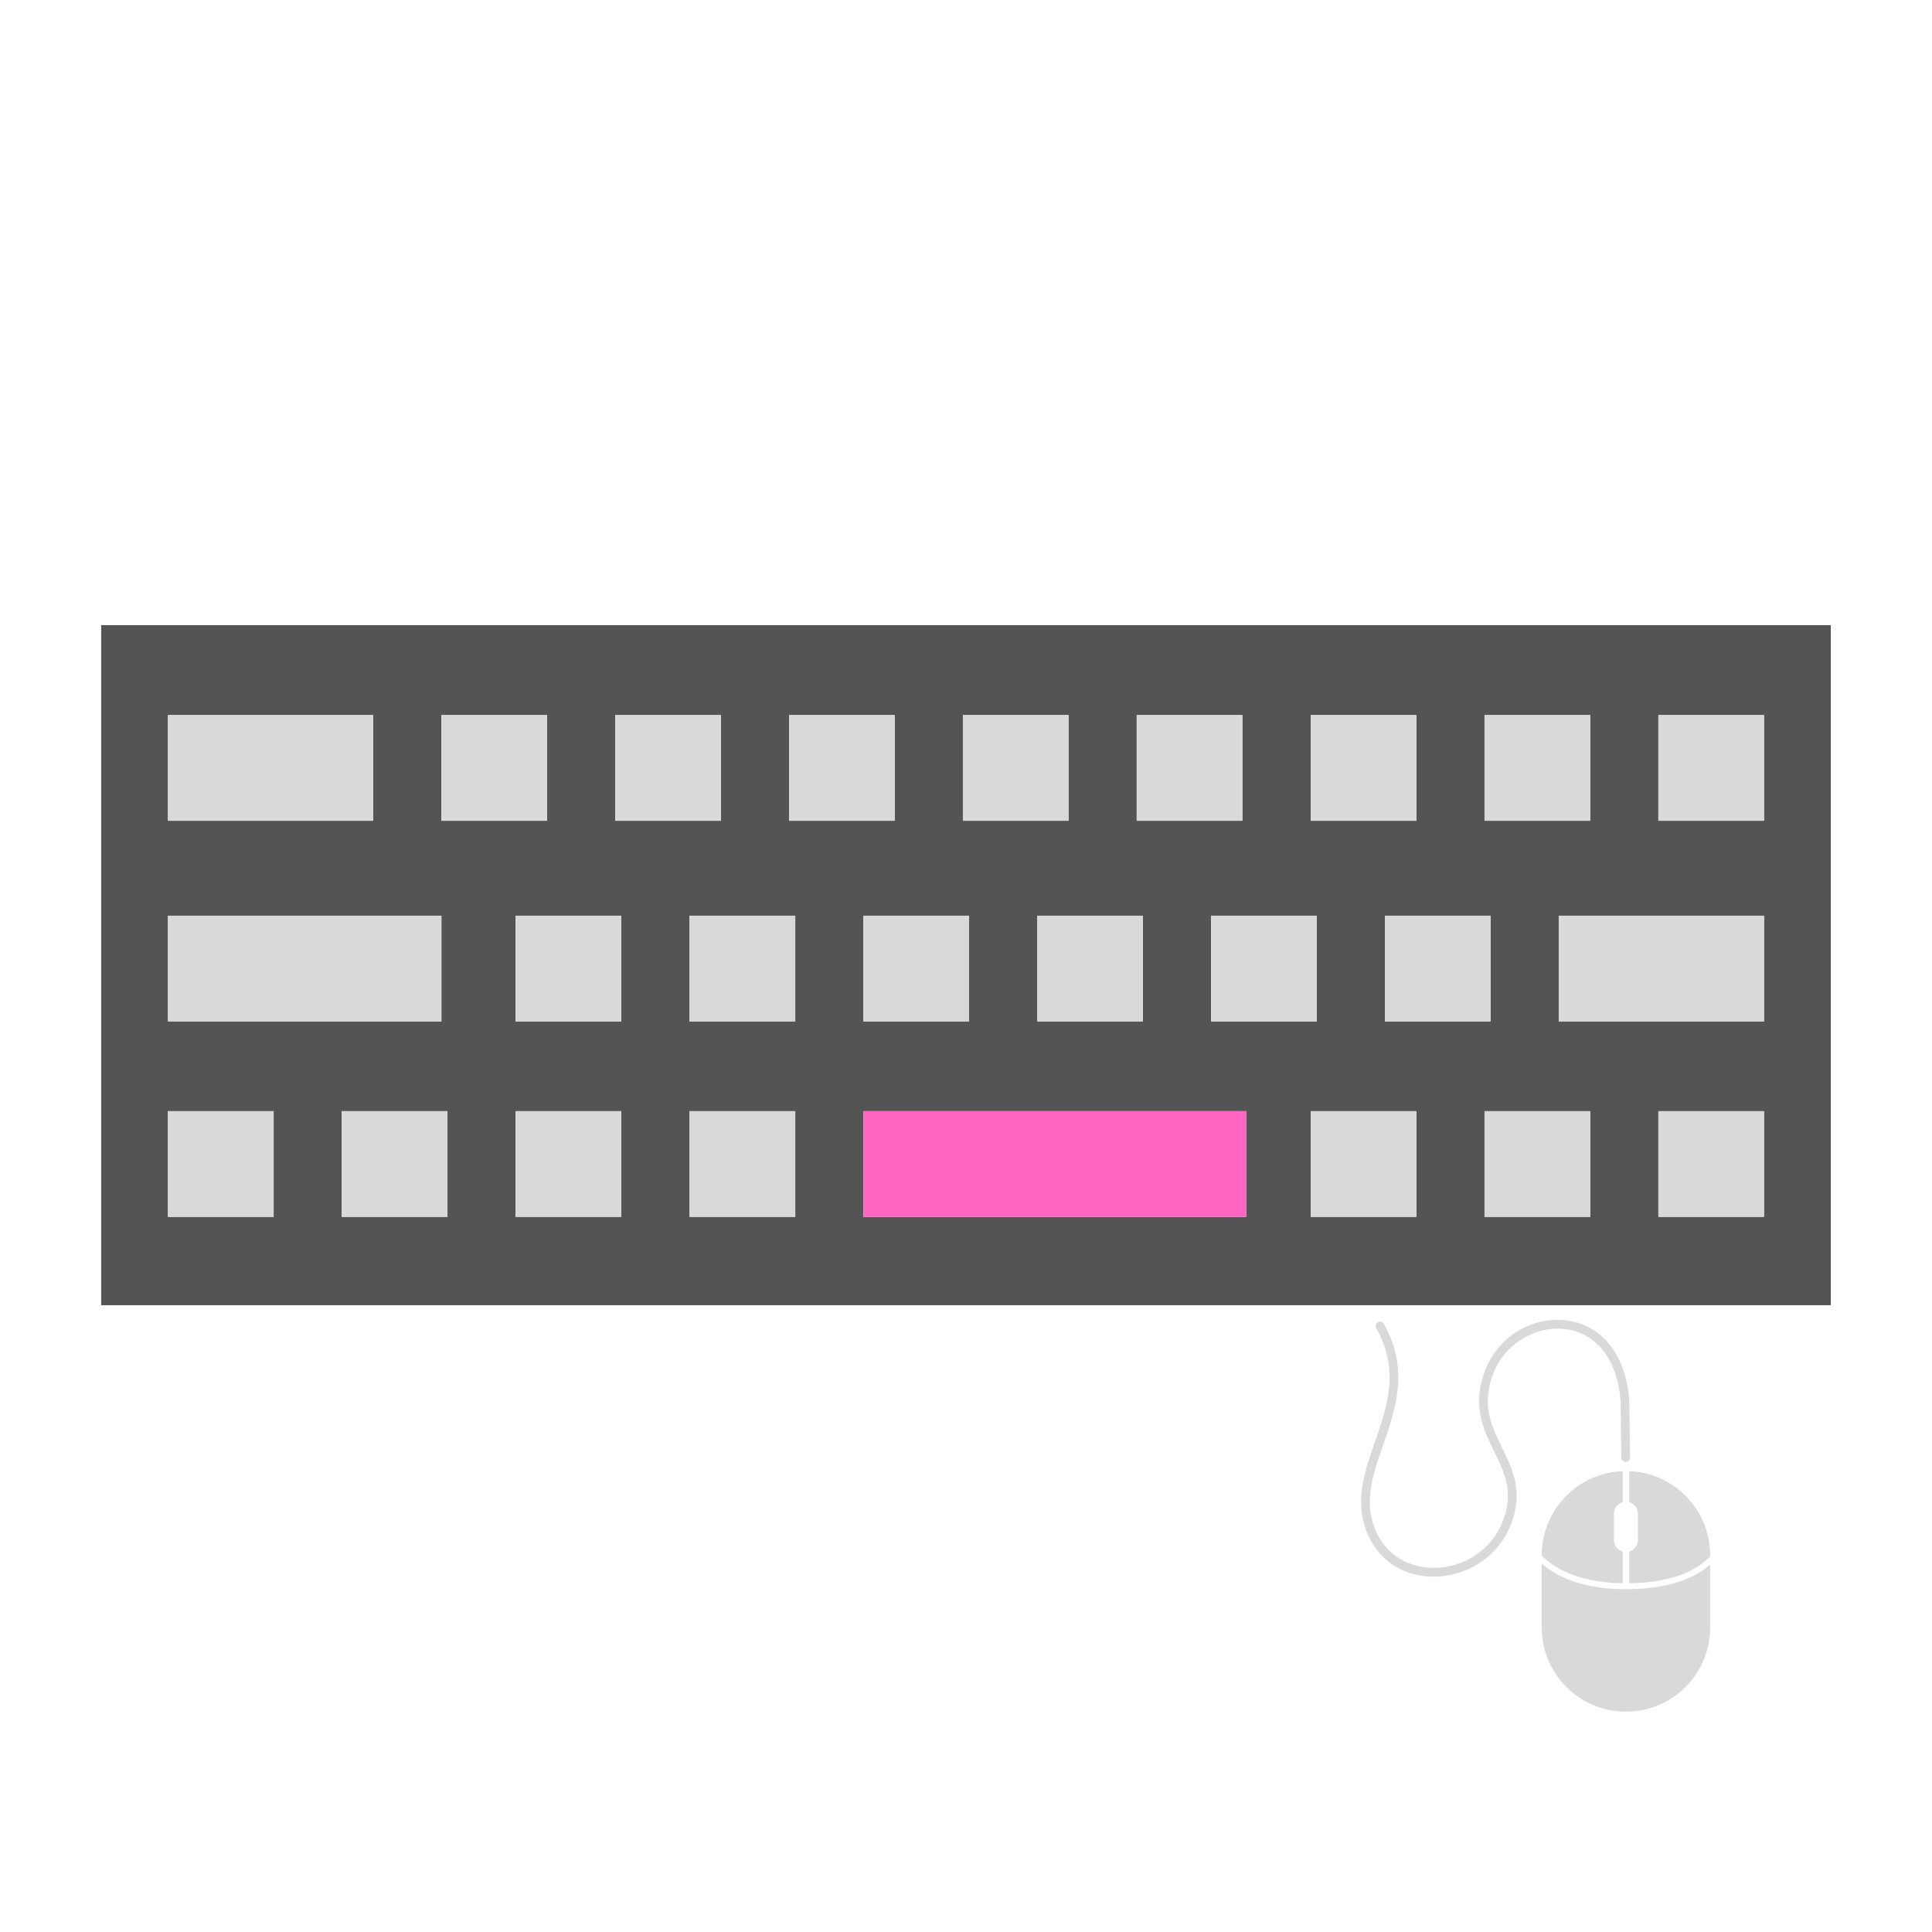<svg xmlns="http://www.w3.org/2000/svg" xmlns:xlink="http://www.w3.org/1999/xlink" width="500" zoomAndPan="magnify" viewBox="0 0 375 375" height="500" preserveAspectRatio="xMidYMid meet" version="1.0"><defs><clipPath id="5e4fef0aff"><path d="M 19 121.344 L 356 121.344 L 356 253.344 L 19 253.344 Z M 19 121.344 " clip-rule="nonzero"/></clipPath><clipPath id="26ca662f6d"><path d="M 299.238 303.496 L 331.941 303.496 L 331.941 332.238 L 299.238 332.238 Z M 299.238 303.496 " clip-rule="nonzero"/></clipPath></defs><g clip-path="url(#5e4fef0aff)"><path fill="#545454" d="M 19.641 253.648 L 355.355 253.648 L 355.355 121.344 L 19.641 121.344 Z M 86.852 236.191 L 66.34 236.191 L 66.34 215.676 L 86.852 215.676 Z M 120.59 236.191 L 100.078 236.191 L 100.078 215.676 L 120.59 215.676 Z M 120.59 198.254 L 100.078 198.254 L 100.078 177.742 L 120.59 177.742 Z M 154.363 236.191 L 133.852 236.191 L 133.852 215.676 L 154.363 215.676 Z M 154.363 198.254 L 133.852 198.254 L 133.852 177.742 L 154.363 177.742 Z M 241.883 236.191 L 167.59 236.191 L 167.59 215.676 L 241.883 215.676 Z M 167.59 198.254 L 167.59 177.742 L 188.102 177.742 L 188.102 198.254 Z M 201.332 198.254 L 201.332 177.742 L 221.844 177.742 L 221.844 198.254 Z M 235.07 198.254 L 235.07 177.742 L 255.582 177.742 L 255.582 198.254 Z M 274.918 236.191 L 254.406 236.191 L 254.406 215.676 L 274.918 215.676 Z M 268.809 198.254 L 268.809 177.742 L 289.32 177.742 L 289.32 198.254 Z M 308.656 236.191 L 288.145 236.191 L 288.145 215.676 L 308.656 215.676 Z M 342.398 236.191 L 321.887 236.191 L 321.887 215.676 L 342.398 215.676 Z M 342.398 198.254 L 302.547 198.254 L 302.547 177.742 L 342.398 177.742 Z M 321.887 138.801 L 342.398 138.801 L 342.398 159.312 L 321.887 159.312 Z M 288.145 138.801 L 308.656 138.801 L 308.656 159.312 L 288.145 159.312 Z M 254.406 138.801 L 274.918 138.801 L 274.918 159.312 L 254.406 159.312 Z M 220.633 138.801 L 241.145 138.801 L 241.145 159.312 L 220.633 159.312 Z M 186.895 138.801 L 207.406 138.801 L 207.406 159.312 L 186.895 159.312 Z M 153.156 138.801 L 173.668 138.801 L 173.668 159.312 L 153.156 159.312 Z M 119.418 138.801 L 139.93 138.801 L 139.93 159.312 L 119.418 159.312 Z M 85.676 138.801 L 106.188 138.801 L 106.188 159.312 L 85.676 159.312 Z M 32.602 138.801 L 72.449 138.801 L 72.449 159.312 L 32.602 159.312 Z M 32.602 177.742 L 85.676 177.742 L 85.676 198.254 L 32.602 198.254 Z M 32.602 215.676 L 53.113 215.676 L 53.113 236.191 L 32.602 236.191 Z M 32.602 215.676 " fill-opacity="1" fill-rule="nonzero"/></g><path fill="#d9d9d9" d="M 32.602 138.801 L 72.449 138.801 L 72.449 159.312 L 32.602 159.312 Z M 32.602 138.801 " fill-opacity="1" fill-rule="nonzero"/><path fill="#d9d9d9" d="M 85.676 138.801 L 106.188 138.801 L 106.188 159.312 L 85.676 159.312 Z M 85.676 138.801 " fill-opacity="1" fill-rule="nonzero"/><path fill="#d9d9d9" d="M 119.418 138.801 L 139.93 138.801 L 139.93 159.312 L 119.418 159.312 Z M 119.418 138.801 " fill-opacity="1" fill-rule="nonzero"/><path fill="#d9d9d9" d="M 153.156 138.801 L 173.668 138.801 L 173.668 159.312 L 153.156 159.312 Z M 153.156 138.801 " fill-opacity="1" fill-rule="nonzero"/><path fill="#d9d9d9" d="M 186.895 138.801 L 207.406 138.801 L 207.406 159.312 L 186.895 159.312 Z M 186.895 138.801 " fill-opacity="1" fill-rule="nonzero"/><path fill="#d9d9d9" d="M 220.633 138.801 L 241.145 138.801 L 241.145 159.312 L 220.633 159.312 Z M 220.633 138.801 " fill-opacity="1" fill-rule="nonzero"/><path fill="#d9d9d9" d="M 254.406 138.801 L 274.918 138.801 L 274.918 159.312 L 254.406 159.312 Z M 254.406 138.801 " fill-opacity="1" fill-rule="nonzero"/><path fill="#d9d9d9" d="M 288.145 138.801 L 308.656 138.801 L 308.656 159.312 L 288.145 159.312 Z M 288.145 138.801 " fill-opacity="1" fill-rule="nonzero"/><path fill="#d9d9d9" d="M 321.887 138.801 L 342.398 138.801 L 342.398 159.312 L 321.887 159.312 Z M 321.887 138.801 " fill-opacity="1" fill-rule="nonzero"/><path fill="#d9d9d9" d="M 302.547 177.742 L 342.398 177.742 L 342.398 198.254 L 302.547 198.254 Z M 302.547 177.742 " fill-opacity="1" fill-rule="nonzero"/><path fill="#d9d9d9" d="M 268.809 177.742 L 289.32 177.742 L 289.32 198.254 L 268.809 198.254 Z M 268.809 177.742 " fill-opacity="1" fill-rule="nonzero"/><path fill="#d9d9d9" d="M 235.07 177.742 L 255.582 177.742 L 255.582 198.254 L 235.07 198.254 Z M 235.07 177.742 " fill-opacity="1" fill-rule="nonzero"/><path fill="#d9d9d9" d="M 201.332 177.742 L 221.844 177.742 L 221.844 198.254 L 201.332 198.254 Z M 201.332 177.742 " fill-opacity="1" fill-rule="nonzero"/><path fill="#d9d9d9" d="M 167.59 177.742 L 188.102 177.742 L 188.102 198.254 L 167.59 198.254 Z M 167.59 177.742 " fill-opacity="1" fill-rule="nonzero"/><path fill="#d9d9d9" d="M 133.82 177.742 L 154.332 177.742 L 154.332 198.254 L 133.82 198.254 Z M 133.82 177.742 " fill-opacity="1" fill-rule="nonzero"/><path fill="#d9d9d9" d="M 100.078 177.742 L 120.59 177.742 L 120.59 198.254 L 100.078 198.254 Z M 100.078 177.742 " fill-opacity="1" fill-rule="nonzero"/><path fill="#d9d9d9" d="M 32.602 177.742 L 85.676 177.742 L 85.676 198.254 L 32.602 198.254 Z M 32.602 177.742 " fill-opacity="1" fill-rule="nonzero"/><path fill="#ff66c4" d="M 167.59 215.676 L 241.883 215.676 L 241.883 236.191 L 167.59 236.191 Z M 167.59 215.676 " fill-opacity="1" fill-rule="nonzero"/><path fill="#d9d9d9" d="M 133.82 215.676 L 154.332 215.676 L 154.332 236.191 L 133.82 236.191 Z M 133.82 215.676 " fill-opacity="1" fill-rule="nonzero"/><path fill="#d9d9d9" d="M 100.078 215.676 L 120.59 215.676 L 120.59 236.191 L 100.078 236.191 Z M 100.078 215.676 " fill-opacity="1" fill-rule="nonzero"/><path fill="#d9d9d9" d="M 66.34 215.676 L 86.852 215.676 L 86.852 236.191 L 66.34 236.191 Z M 66.34 215.676 " fill-opacity="1" fill-rule="nonzero"/><path fill="#d9d9d9" d="M 321.887 215.676 L 342.398 215.676 L 342.398 236.191 L 321.887 236.191 Z M 321.887 215.676 " fill-opacity="1" fill-rule="nonzero"/><path fill="#d9d9d9" d="M 288.145 215.676 L 308.656 215.676 L 308.656 236.191 L 288.145 236.191 Z M 288.145 215.676 " fill-opacity="1" fill-rule="nonzero"/><path fill="#d9d9d9" d="M 254.406 215.676 L 274.918 215.676 L 274.918 236.191 L 254.406 236.191 Z M 254.406 215.676 " fill-opacity="1" fill-rule="nonzero"/><path fill="#d9d9d9" d="M 32.602 215.676 L 53.113 215.676 L 53.113 236.191 L 32.602 236.191 Z M 32.602 215.676 " fill-opacity="1" fill-rule="nonzero"/><path fill="#d9d9d9" d="M 313.262 298.91 L 313.262 293.812 C 313.262 292.746 313.98 291.848 314.961 291.57 L 314.961 285.551 C 306.227 285.887 299.25 293.066 299.25 301.879 L 299.25 301.914 C 299.688 302.367 300.164 302.801 300.684 303.203 C 304.027 305.801 308.957 307.211 314.961 307.305 L 314.961 301.152 C 313.98 300.875 313.262 299.977 313.262 298.91 " fill-opacity="1" fill-rule="nonzero"/><path fill="#d9d9d9" d="M 316.234 285.551 L 316.234 291.57 C 317.211 291.848 317.93 292.746 317.93 293.812 L 317.93 298.91 C 317.93 299.977 317.211 300.875 316.234 301.152 L 316.234 307.309 C 322.543 307.219 327.422 305.848 330.738 303.211 C 331.172 302.867 331.57 302.5 331.941 302.117 L 331.941 301.883 C 331.941 293.066 324.965 285.887 316.234 285.551 " fill-opacity="1" fill-rule="nonzero"/><g clip-path="url(#26ca662f6d)"><path fill="#d9d9d9" d="M 299.25 303.5 L 299.25 315.891 C 299.25 324.918 306.57 332.238 315.598 332.238 C 324.625 332.238 331.941 324.918 331.941 315.891 L 331.941 303.695 C 328.582 306.625 323.23 308.461 315.598 308.461 C 308.133 308.461 302.695 306.543 299.25 303.5 " fill-opacity="1" fill-rule="nonzero"/></g><path fill="#d9d9d9" d="M 279.117 306.008 C 278.973 306.016 278.828 306.02 278.688 306.023 C 272.031 306.188 266.715 302.348 264.82 296.004 C 263.176 290.5 264.977 285.324 266.883 279.844 C 269.266 272.992 271.73 265.91 267.125 257.797 C 266.895 257.391 267.039 256.871 267.445 256.641 C 267.852 256.406 268.371 256.551 268.602 256.957 C 273.586 265.738 270.879 273.531 268.488 280.402 C 266.672 285.617 264.961 290.543 266.449 295.516 C 268.441 302.184 274.055 304.438 278.645 304.324 C 284.121 304.195 290.484 300.719 292.324 293.258 C 293.438 288.746 291.777 285.34 290.02 281.734 C 287.84 277.258 285.586 272.633 288.367 265.719 C 290.965 259.246 297.723 255.305 304.434 256.344 C 311.184 257.395 315.598 263.176 316.242 271.82 L 316.246 271.844 L 316.246 271.871 L 316.402 282.914 C 316.406 283.383 316.031 283.773 315.566 283.777 C 315.098 283.785 314.711 283.41 314.703 282.941 L 314.547 271.918 C 313.961 264.133 310.082 258.941 304.172 258.023 C 298.328 257.117 292.215 260.699 289.941 266.352 C 287.445 272.566 289.438 276.656 291.547 280.988 C 293.359 284.707 295.23 288.555 293.973 293.664 C 291.969 301.801 285.145 305.691 279.117 306.008 " fill-opacity="1" fill-rule="nonzero"/></svg>
